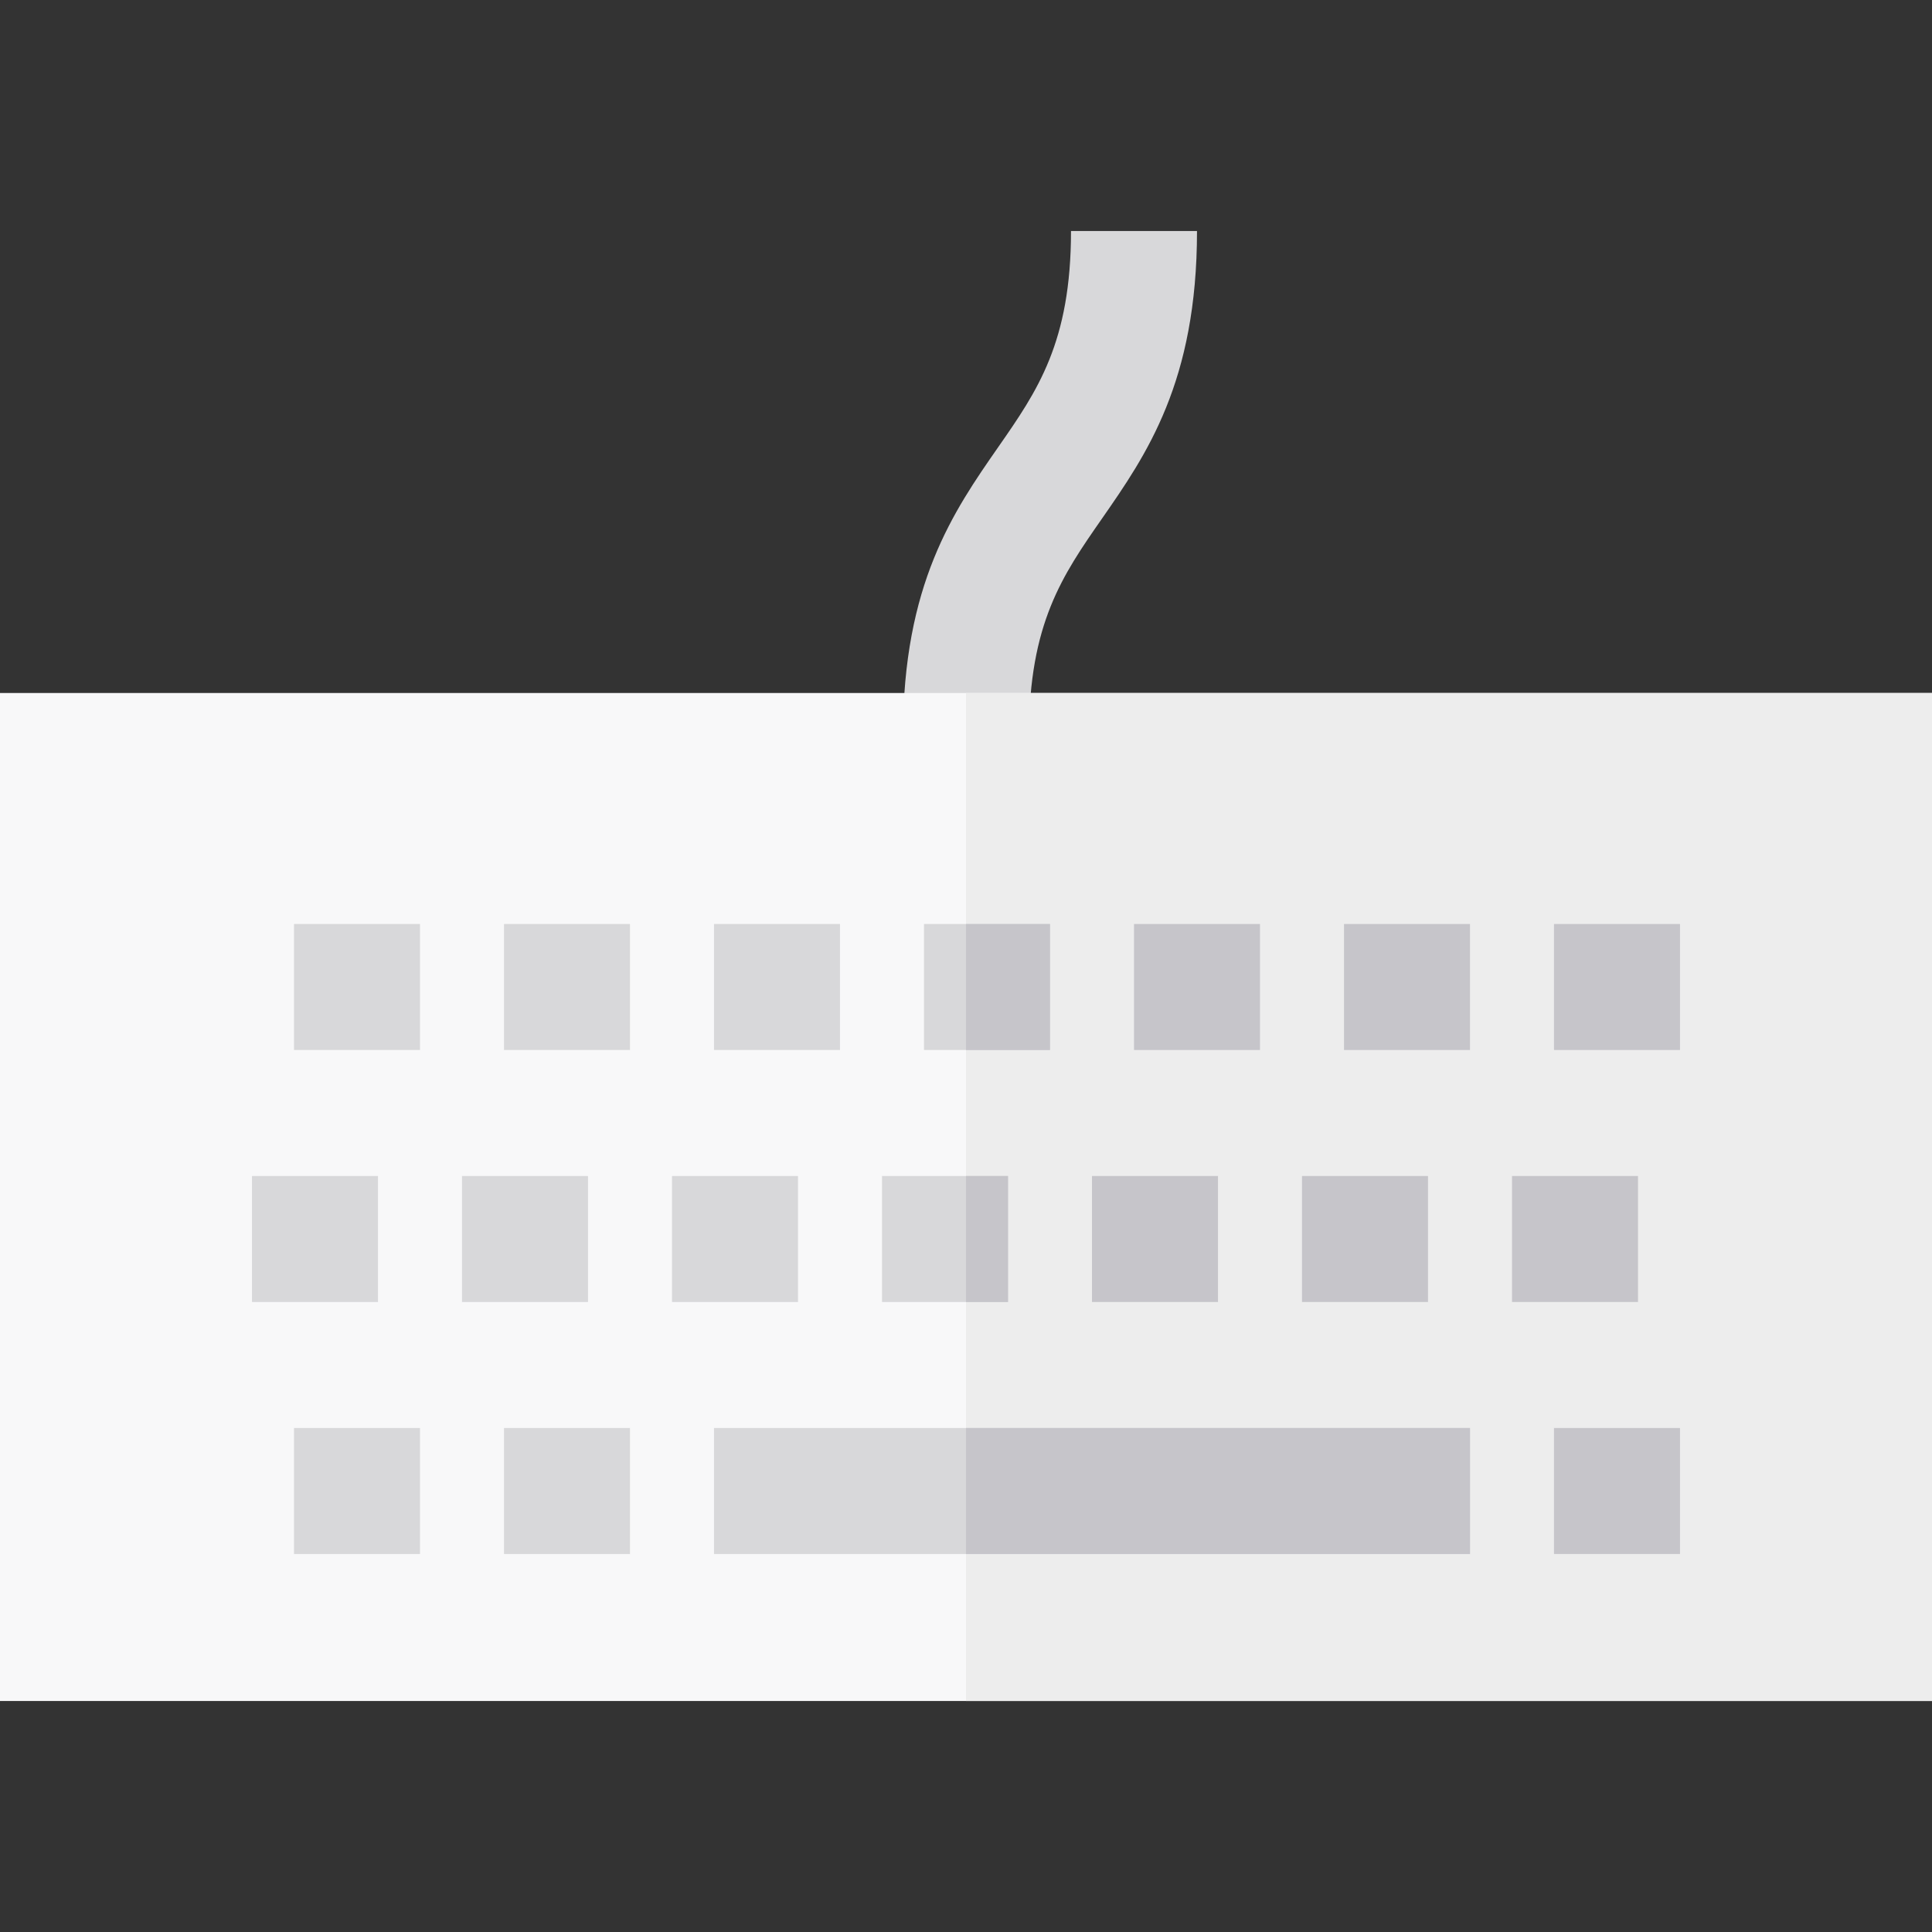 <?xml version="1.0" encoding="iso-8859-1"?>
<!-- Generator: Adobe Illustrator 19.0.0, SVG Export Plug-In . SVG Version: 6.00 Build 0)  -->
<svg version="1.1" id="Layer_1" xmlns="http://www.w3.org/2000/svg" xmlns:xlink="http://www.w3.org/1999/xlink" x="0px" y="0px"
	 viewBox="0 0 512 512" style="enable-background:new 0 0 512 512;" xml:space="preserve">
<rect x="0" y="0" width="512" height="512" fill="#333333" stroke="none"/>
<path style="fill:#D8D8DA;" d="M291.967,137.534c11.835-17.014,25.251-36.299,25.251-76.317h-33.391
	c0,29.547-8.93,42.384-19.271,57.248c-11.835,17.014-25.251,36.299-25.251,76.317h33.391
	C272.696,165.236,281.626,152.399,291.967,137.534z"/>
<rect y="183.652" style="fill:#F8F8F9;" width="512" height="267.13"/>
<rect x="256" y="183.652" style="fill:#EDEDED;" width="256" height="267.13"/>
<rect x="77.913" y="244.87" style="fill:#D8D8DA;" width="33.391" height="33.391"/>
<rect x="300.522" y="244.87" style="fill:#C6C5CA;" width="33.391" height="33.391"/>
<g>
	<rect x="189.217" y="244.87" style="fill:#D8D8DA;" width="33.391" height="33.391"/>
	<rect x="133.565" y="244.87" style="fill:#D8D8DA;" width="33.391" height="33.391"/>
</g>
<g>
	<rect x="356.174" y="244.87" style="fill:#C6C5CA;" width="33.391" height="33.391"/>
	<rect x="411.826" y="244.87" style="fill:#C6C5CA;" width="33.391" height="33.391"/>
</g>
<rect x="244.87" y="244.87" style="fill:#D8D8DA;" width="33.391" height="33.391"/>
<rect x="256" y="244.87" style="fill:#C6C5CA;" width="22.261" height="33.391"/>
<rect x="66.783" y="311.652" style="fill:#D8D8DA;" width="33.391" height="33.391"/>
<rect x="289.391" y="311.652" style="fill:#C6C5CA;" width="33.391" height="33.391"/>
<rect x="233.739" y="311.652" style="fill:#D8D8DA;" width="33.391" height="33.391"/>
<g>
	<rect x="256" y="311.652" style="fill:#C6C5CA;" width="11.13" height="33.391"/>
	<rect x="400.696" y="311.652" style="fill:#C6C5CA;" width="33.391" height="33.391"/>
	<rect x="345.043" y="311.652" style="fill:#C6C5CA;" width="33.391" height="33.391"/>
</g>
<g>
	<rect x="178.087" y="311.652" style="fill:#D8D8DA;" width="33.391" height="33.391"/>
	<rect x="122.435" y="311.652" style="fill:#D8D8DA;" width="33.391" height="33.391"/>
</g>
<rect x="411.826" y="378.435" style="fill:#C6C5CA;" width="33.391" height="33.391"/>
<g>
	<rect x="77.913" y="378.435" style="fill:#D8D8DA;" width="33.391" height="33.391"/>
	<rect x="133.565" y="378.435" style="fill:#D8D8DA;" width="33.391" height="33.391"/>
	<rect x="189.217" y="378.435" style="fill:#D8D8DA;" width="200.348" height="33.391"/>
</g>
<rect x="256" y="378.435" style="fill:#C6C5CA;" width="133.565" height="33.391"/>
<g>
</g>
<g>
</g>
<g>
</g>
<g>
</g>
<g>
</g>
<g>
</g>
<g>
</g>
<g>
</g>
<g>
</g>
<g>
</g>
<g>
</g>
<g>
</g>
<g>
</g>
<g>
</g>
<g>
</g>
</svg>
